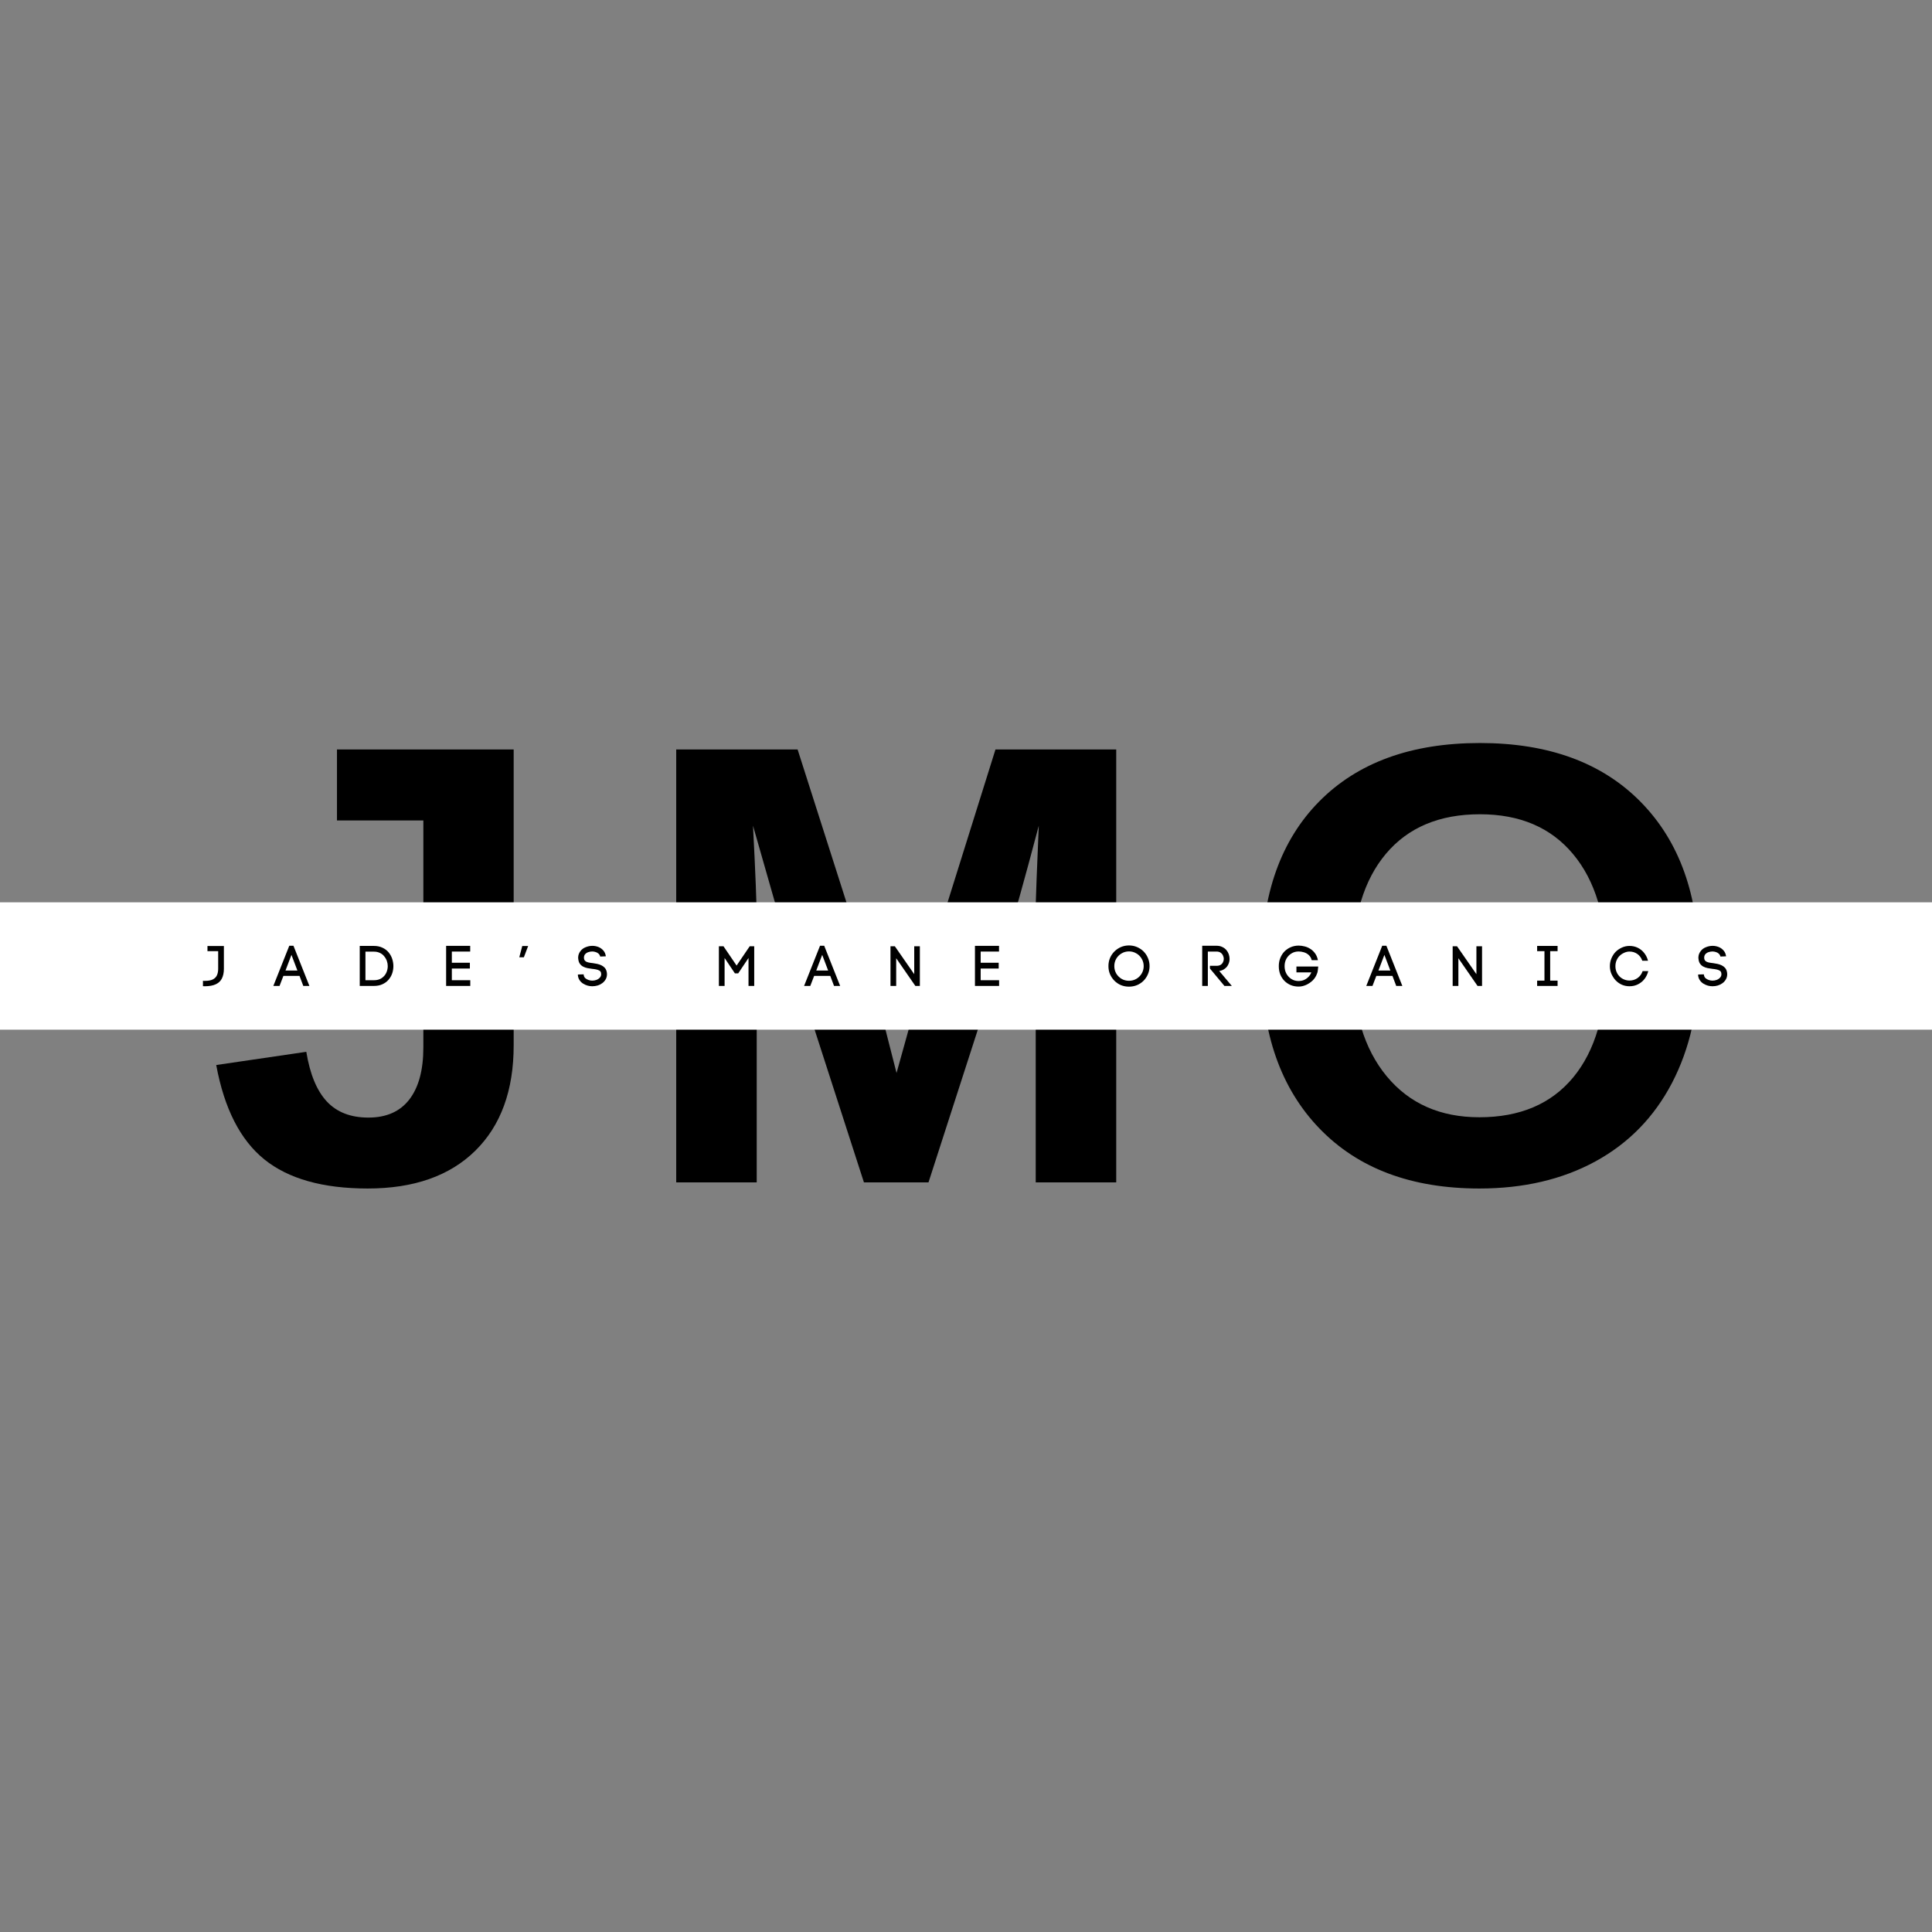 <svg version="1.0" preserveAspectRatio="xMidYMid meet" height="500" viewBox="0 0 375 375" zoomAndPan="magnify" width="500" xmlns:xlink="http://www.w3.org/1999/xlink" xmlns="http://www.w3.org/2000/svg"><rect x="0" y="0" width="375" height="375" fill="#808080" stroke="none"/><defs><g></g><clipPath id="82f4ce3d45"><path clip-rule="nonzero" d="M 0 175.145 L 375 175.145 L 375 199.855 L 0 199.855 Z M 0 175.145"></path></clipPath></defs><g fill-opacity="1" fill="#000000"><g transform="translate(40.125, 229.5)"><g><path d="M 31.25 1.188 C 22.539 1.188 15.848 -0.695 11.172 -4.469 C 6.504 -8.25 3.395 -14.352 1.844 -22.781 L 19.328 -25.344 C 20.035 -21.008 21.363 -17.797 23.312 -15.703 C 25.258 -13.617 27.945 -12.578 31.375 -12.578 C 34.875 -12.578 37.523 -13.75 39.328 -16.094 C 41.141 -18.445 42.047 -21.812 42.047 -26.188 L 42.047 -70.25 L 25.281 -70.25 L 25.281 -84.031 L 59.578 -84.031 L 59.578 -26.594 C 59.578 -17.852 57.094 -11.035 52.125 -6.141 C 47.156 -1.254 40.195 1.188 31.25 1.188 Z M 31.25 1.188"></path></g></g></g><g fill-opacity="1" fill="#000000"><g transform="translate(123.08, 229.5)"><g><path d="M 77.953 0 L 77.953 -50.938 C 77.953 -52.082 77.957 -53.234 77.969 -54.391 C 77.988 -55.547 78.18 -60.492 78.547 -69.234 C 75.723 -58.547 73.633 -51.094 72.281 -46.875 L 57.141 0 L 44.609 0 L 29.469 -46.875 L 23.078 -69.234 C 23.555 -60.016 23.797 -53.914 23.797 -50.938 L 23.797 0 L 8.172 0 L 8.172 -84.031 L 31.734 -84.031 L 46.75 -37.031 L 48.062 -32.5 L 50.938 -21.234 L 54.688 -34.703 L 70.141 -84.031 L 93.578 -84.031 L 93.578 0 Z M 77.953 0"></path></g></g></g><g fill-opacity="1" fill="#000000"><g transform="translate(239.852, 229.5)"><g><path d="M 89.875 -42.406 C 89.875 -33.656 88.145 -25.957 84.688 -19.312 C 81.227 -12.676 76.273 -7.598 69.828 -4.078 C 63.391 -0.566 55.879 1.188 47.297 1.188 C 34.098 1.188 23.75 -2.695 16.25 -10.469 C 8.758 -18.238 5.016 -28.883 5.016 -42.406 C 5.016 -55.883 8.75 -66.398 16.219 -73.953 C 23.695 -81.504 34.094 -85.281 47.406 -85.281 C 60.727 -85.281 71.133 -81.461 78.625 -73.828 C 86.125 -66.191 89.875 -55.719 89.875 -42.406 Z M 71.922 -42.406 C 71.922 -51.469 69.773 -58.57 65.484 -63.719 C 61.191 -68.875 55.164 -71.453 47.406 -71.453 C 39.539 -71.453 33.457 -68.895 29.156 -63.781 C 24.863 -58.676 22.719 -51.551 22.719 -42.406 C 22.719 -33.176 24.914 -25.906 29.312 -20.594 C 33.707 -15.289 39.703 -12.641 47.297 -12.641 C 55.172 -12.641 61.242 -15.223 65.516 -20.391 C 69.785 -25.566 71.922 -32.906 71.922 -42.406 Z M 71.922 -42.406"></path></g></g></g><g clip-path="url(#82f4ce3d45)"><path fill-rule="nonzero" fill-opacity="1" d="M 0 175.145 L 375.012 175.145 L 375.012 199.855 L 0 199.855 Z M 0 175.145" fill="#ffffff"></path></g><g fill-opacity="1" fill="#000000"><g transform="translate(39.3, 191.369)"><g><path d="M 4.156 -3.328 C 4.156 -2.598 4.031 -1.977 3.781 -1.469 C 3.539 -0.969 3.145 -0.586 2.594 -0.328 C 2.051 -0.066 1.328 0.062 0.422 0.062 C 0.367 0.062 0.312 0.055 0.25 0.047 C 0.195 0.047 0.145 0.047 0.094 0.047 L 0.094 -1 C 0.156 -0.988 0.219 -0.984 0.281 -0.984 C 0.352 -0.984 0.414 -0.984 0.469 -0.984 C 1.133 -0.984 1.648 -1.078 2.016 -1.266 C 2.391 -1.461 2.656 -1.734 2.812 -2.078 C 2.969 -2.43 3.047 -2.848 3.047 -3.328 L 3.047 -6.75 L 0.969 -6.75 L 0.969 -7.75 L 4.156 -7.75 Z M 4.156 -3.328"></path></g></g></g><g fill-opacity="1" fill="#000000"><g transform="translate(53.102, 191.369)"><g><path d="M 1.906 -1.953 L 1.156 0 L -0.047 0 L 3.047 -7.797 L 3.859 -7.797 L 6.953 0 L 5.766 0 L 5.031 -1.953 Z M 4.625 -2.984 L 3.469 -6.031 L 2.312 -2.984 Z M 4.625 -2.984"></path></g></g></g><g fill-opacity="1" fill="#000000"><g transform="translate(68.871, 191.369)"><g><path d="M 3.703 -7.766 C 4.336 -7.766 4.891 -7.648 5.359 -7.422 C 5.836 -7.203 6.234 -6.906 6.547 -6.531 C 6.859 -6.156 7.094 -5.734 7.25 -5.266 C 7.406 -4.797 7.484 -4.32 7.484 -3.844 C 7.484 -3.352 7.406 -2.879 7.25 -2.422 C 7.094 -1.973 6.859 -1.566 6.547 -1.203 C 6.234 -0.836 5.836 -0.547 5.359 -0.328 C 4.891 -0.109 4.336 0 3.703 0 L 0.953 0 L 0.953 -7.766 Z M 3.703 -1.109 C 4.297 -1.109 4.789 -1.238 5.188 -1.5 C 5.594 -1.77 5.895 -2.113 6.094 -2.531 C 6.289 -2.945 6.391 -3.383 6.391 -3.844 C 6.391 -4.188 6.332 -4.52 6.219 -4.844 C 6.102 -5.176 5.93 -5.477 5.703 -5.75 C 5.484 -6.031 5.207 -6.25 4.875 -6.406 C 4.539 -6.57 4.148 -6.656 3.703 -6.656 L 2.062 -6.656 L 2.062 -1.109 Z M 3.703 -1.109"></path></g></g></g><g fill-opacity="1" fill="#000000"><g transform="translate(85.64, 191.369)"><g><path d="M 5.641 -1.109 L 5.641 0 L 0.953 0 L 0.953 -7.781 L 5.625 -7.781 L 5.625 -6.672 L 2.062 -6.672 L 2.062 -4.5 L 5.562 -4.5 L 5.562 -3.375 L 2.062 -3.375 L 2.062 -1.109 Z M 5.641 -1.109"></path></g></g></g><g fill-opacity="1" fill="#000000"><g transform="translate(100.574, 191.369)"><g><path d="M 1.938 -7.75 L 1.109 -5.562 L 0.219 -5.562 L 0.797 -7.75 Z M 1.938 -7.75"></path></g></g></g><g fill-opacity="1" fill="#000000"><g transform="translate(111.704, 191.369)"><g><path d="M 4.797 -5.703 C 4.742 -5.93 4.633 -6.117 4.469 -6.266 C 4.312 -6.41 4.125 -6.516 3.906 -6.578 C 3.695 -6.648 3.477 -6.688 3.25 -6.688 C 2.988 -6.688 2.723 -6.641 2.453 -6.547 C 2.191 -6.453 1.984 -6.305 1.828 -6.109 C 1.766 -6.023 1.719 -5.93 1.688 -5.828 C 1.656 -5.723 1.641 -5.613 1.641 -5.5 C 1.641 -5.207 1.723 -4.988 1.891 -4.844 C 2.066 -4.695 2.285 -4.598 2.547 -4.547 C 2.816 -4.492 3.098 -4.453 3.391 -4.422 C 3.648 -4.391 3.922 -4.344 4.203 -4.281 C 4.484 -4.219 4.75 -4.129 5 -4.016 C 5.25 -3.898 5.469 -3.742 5.656 -3.547 C 5.844 -3.348 5.973 -3.094 6.047 -2.781 C 6.086 -2.602 6.109 -2.438 6.109 -2.281 C 6.109 -1.906 6.023 -1.57 5.859 -1.281 C 5.691 -0.988 5.469 -0.738 5.188 -0.531 C 4.914 -0.332 4.609 -0.18 4.266 -0.078 C 3.93 0.016 3.594 0.062 3.25 0.062 C 2.957 0.062 2.656 0.02 2.344 -0.062 C 2.031 -0.156 1.738 -0.285 1.469 -0.453 C 1.195 -0.629 0.973 -0.848 0.797 -1.109 C 0.617 -1.367 0.508 -1.672 0.469 -2.016 L 0.469 -2.219 L 1.578 -2.25 L 1.594 -2.078 L 1.594 -2.125 C 1.625 -1.883 1.723 -1.68 1.891 -1.516 C 2.066 -1.359 2.281 -1.238 2.531 -1.156 C 2.781 -1.07 3.02 -1.031 3.25 -1.031 C 3.531 -1.031 3.801 -1.078 4.062 -1.172 C 4.332 -1.273 4.551 -1.422 4.719 -1.609 C 4.895 -1.797 4.984 -2.02 4.984 -2.281 C 4.984 -2.363 4.973 -2.453 4.953 -2.547 C 4.91 -2.742 4.801 -2.891 4.625 -2.984 C 4.445 -3.086 4.238 -3.16 4 -3.203 C 3.758 -3.254 3.508 -3.289 3.25 -3.312 C 2.957 -3.344 2.656 -3.391 2.344 -3.453 C 2.031 -3.516 1.742 -3.613 1.484 -3.75 C 1.223 -3.883 1.004 -4.078 0.828 -4.328 C 0.66 -4.578 0.562 -4.898 0.531 -5.297 C 0.531 -5.328 0.523 -5.359 0.516 -5.391 C 0.516 -5.422 0.516 -5.453 0.516 -5.484 C 0.516 -5.953 0.66 -6.375 0.953 -6.75 C 1.203 -7.094 1.539 -7.348 1.969 -7.516 C 2.395 -7.691 2.832 -7.781 3.281 -7.781 C 3.676 -7.781 4.062 -7.707 4.438 -7.562 C 4.812 -7.414 5.129 -7.191 5.391 -6.891 C 5.66 -6.598 5.828 -6.219 5.891 -5.75 Z M 4.797 -5.703"></path></g></g></g><g fill-opacity="1" fill="#000000"><g transform="translate(127.044, 191.369)"><g></g></g></g><g fill-opacity="1" fill="#000000"><g transform="translate(138.582, 191.369)"><g><path d="M 0.953 0 L 0.953 -7.703 L 1.844 -7.703 L 4.391 -3.953 L 6.938 -7.703 L 7.812 -7.703 L 7.812 0 L 6.703 0 L 6.703 -5.422 L 4.703 -2.438 L 4.062 -2.438 L 2.062 -5.422 L 2.062 0 Z M 0.953 0"></path></g></g></g><g fill-opacity="1" fill="#000000"><g transform="translate(156.12, 191.369)"><g><path d="M 1.906 -1.953 L 1.156 0 L -0.047 0 L 3.047 -7.797 L 3.859 -7.797 L 6.953 0 L 5.766 0 L 5.031 -1.953 Z M 4.625 -2.984 L 3.469 -6.031 L 2.312 -2.984 Z M 4.625 -2.984"></path></g></g></g><g fill-opacity="1" fill="#000000"><g transform="translate(171.889, 191.369)"><g><path d="M 0.953 -7.703 L 1.797 -7.703 L 5.562 -2.281 L 5.562 -7.703 L 6.656 -7.703 L 6.656 0 L 5.781 0 L 2.062 -5.375 L 2.062 0 L 0.953 0 Z M 0.953 -7.703"></path></g></g></g><g fill-opacity="1" fill="#000000"><g transform="translate(188.285, 191.369)"><g><path d="M 5.641 -1.109 L 5.641 0 L 0.953 0 L 0.953 -7.781 L 5.625 -7.781 L 5.625 -6.672 L 2.062 -6.672 L 2.062 -4.5 L 5.562 -4.5 L 5.562 -3.375 L 2.062 -3.375 L 2.062 -1.109 Z M 5.641 -1.109"></path></g></g></g><g fill-opacity="1" fill="#000000"><g transform="translate(203.219, 191.369)"><g></g></g></g><g fill-opacity="1" fill="#000000"><g transform="translate(214.756, 191.369)"><g><path d="M 0.391 -3.844 C 0.391 -4.406 0.488 -4.926 0.688 -5.406 C 0.895 -5.895 1.18 -6.32 1.547 -6.688 C 1.91 -7.051 2.332 -7.336 2.812 -7.547 C 3.301 -7.754 3.82 -7.859 4.375 -7.859 C 4.938 -7.859 5.457 -7.754 5.938 -7.547 C 6.426 -7.336 6.852 -7.051 7.219 -6.688 C 7.582 -6.32 7.863 -5.895 8.062 -5.406 C 8.27 -4.926 8.375 -4.406 8.375 -3.844 C 8.375 -3.289 8.27 -2.773 8.062 -2.297 C 7.863 -1.816 7.582 -1.391 7.219 -1.016 C 6.852 -0.648 6.426 -0.363 5.938 -0.156 C 5.457 0.039 4.938 0.141 4.375 0.141 C 3.82 0.141 3.301 0.039 2.812 -0.156 C 2.332 -0.363 1.91 -0.648 1.547 -1.016 C 1.18 -1.391 0.895 -1.816 0.688 -2.297 C 0.488 -2.773 0.391 -3.289 0.391 -3.844 Z M 1.531 -3.844 C 1.531 -3.32 1.656 -2.844 1.906 -2.406 C 2.164 -1.977 2.508 -1.633 2.938 -1.375 C 3.375 -1.125 3.852 -1 4.375 -1 C 4.906 -1 5.383 -1.125 5.812 -1.375 C 6.25 -1.633 6.594 -1.977 6.844 -2.406 C 7.102 -2.844 7.234 -3.32 7.234 -3.844 C 7.234 -4.375 7.102 -4.852 6.844 -5.281 C 6.594 -5.719 6.25 -6.062 5.812 -6.312 C 5.383 -6.57 4.906 -6.703 4.375 -6.703 C 3.852 -6.703 3.375 -6.57 2.938 -6.312 C 2.508 -6.062 2.164 -5.719 1.906 -5.281 C 1.656 -4.852 1.531 -4.375 1.531 -3.844 Z M 1.531 -3.844"></path></g></g></g><g fill-opacity="1" fill="#000000"><g transform="translate(232.394, 191.369)"><g><path d="M 3.75 -3.906 C 4.062 -3.906 4.32 -3.969 4.531 -4.094 C 4.738 -4.227 4.891 -4.398 4.984 -4.609 C 5.086 -4.816 5.141 -5.031 5.141 -5.25 C 5.141 -5.469 5.086 -5.688 4.984 -5.906 C 4.891 -6.125 4.738 -6.305 4.531 -6.453 C 4.32 -6.598 4.062 -6.672 3.75 -6.672 L 2.047 -6.672 L 2.047 0 L 0.953 0 L 0.953 -7.797 L 3.75 -7.797 C 4.164 -7.797 4.531 -7.719 4.844 -7.562 C 5.164 -7.414 5.43 -7.219 5.641 -6.969 C 5.848 -6.727 6.004 -6.457 6.109 -6.156 C 6.211 -5.852 6.266 -5.551 6.266 -5.25 C 6.266 -4.883 6.188 -4.535 6.031 -4.203 C 5.883 -3.867 5.66 -3.586 5.359 -3.359 C 5.066 -3.129 4.703 -2.973 4.266 -2.891 L 6.703 0 L 5.266 0 L 2.453 -3.375 L 2.453 -3.906 Z M 3.75 -3.906"></path></g></g></g><g fill-opacity="1" fill="#000000"><g transform="translate(247.745, 191.369)"><g><path d="M 6.859 -5 C 6.754 -5.414 6.562 -5.75 6.281 -6 C 6.008 -6.25 5.695 -6.426 5.344 -6.531 C 5 -6.633 4.66 -6.688 4.328 -6.688 C 3.805 -6.688 3.344 -6.562 2.938 -6.312 C 2.531 -6.07 2.203 -5.734 1.953 -5.297 C 1.711 -4.867 1.594 -4.383 1.594 -3.844 C 1.594 -3.289 1.711 -2.797 1.953 -2.359 C 2.203 -1.922 2.531 -1.578 2.938 -1.328 C 3.344 -1.078 3.805 -0.953 4.328 -0.953 C 4.648 -0.953 4.969 -1.008 5.281 -1.125 C 5.602 -1.25 5.895 -1.438 6.156 -1.688 C 6.426 -1.938 6.633 -2.25 6.781 -2.625 L 3.891 -2.625 L 3.891 -3.766 L 8.125 -3.766 C 8.094 -3.43 8.062 -3.148 8.031 -2.922 C 8 -2.703 7.953 -2.523 7.891 -2.391 L 7.891 -2.406 C 7.723 -1.906 7.445 -1.461 7.062 -1.078 C 6.676 -0.703 6.238 -0.406 5.75 -0.188 C 5.27 0.02 4.797 0.125 4.328 0.125 C 3.773 0.125 3.266 0.031 2.797 -0.156 C 2.328 -0.352 1.914 -0.629 1.562 -0.984 C 1.219 -1.336 0.945 -1.754 0.75 -2.234 C 0.562 -2.723 0.469 -3.258 0.469 -3.844 C 0.469 -4.414 0.566 -4.945 0.766 -5.438 C 0.961 -5.926 1.234 -6.348 1.578 -6.703 C 1.93 -7.055 2.344 -7.332 2.812 -7.531 C 3.281 -7.727 3.785 -7.828 4.328 -7.828 C 4.703 -7.828 5.086 -7.773 5.484 -7.672 C 5.879 -7.578 6.25 -7.414 6.594 -7.188 C 6.945 -6.969 7.254 -6.676 7.516 -6.312 C 7.773 -5.957 7.957 -5.52 8.062 -5 Z M 6.859 -5"></path></g></g></g><g fill-opacity="1" fill="#000000"><g transform="translate(265.24, 191.369)"><g><path d="M 1.906 -1.953 L 1.156 0 L -0.047 0 L 3.047 -7.797 L 3.859 -7.797 L 6.953 0 L 5.766 0 L 5.031 -1.953 Z M 4.625 -2.984 L 3.469 -6.031 L 2.312 -2.984 Z M 4.625 -2.984"></path></g></g></g><g fill-opacity="1" fill="#000000"><g transform="translate(281.009, 191.369)"><g><path d="M 0.953 -7.703 L 1.797 -7.703 L 5.562 -2.281 L 5.562 -7.703 L 6.656 -7.703 L 6.656 0 L 5.781 0 L 2.062 -5.375 L 2.062 0 L 0.953 0 Z M 0.953 -7.703"></path></g></g></g><g fill-opacity="1" fill="#000000"><g transform="translate(297.405, 191.369)"><g><path d="M 3.484 -6.75 L 3.484 -1.031 L 4.922 -1.031 L 4.922 0 L 0.953 0 L 0.953 -1.031 L 2.375 -1.031 L 2.375 -6.75 L 0.953 -6.75 L 0.953 -7.766 L 4.922 -7.766 L 4.922 -6.75 Z M 3.484 -6.75"></path></g></g></g><g fill-opacity="1" fill="#000000"><g transform="translate(312.053, 191.369)"><g><path d="M 0.422 -3.828 C 0.422 -4.367 0.52 -4.875 0.719 -5.344 C 0.914 -5.82 1.18 -6.238 1.516 -6.594 C 1.859 -6.938 2.266 -7.219 2.734 -7.438 C 3.211 -7.656 3.711 -7.766 4.234 -7.766 C 4.816 -7.766 5.352 -7.645 5.844 -7.406 C 6.332 -7.164 6.742 -6.832 7.078 -6.406 C 7.422 -5.977 7.672 -5.473 7.828 -4.891 L 6.719 -4.891 C 6.508 -5.473 6.18 -5.914 5.734 -6.219 C 5.297 -6.52 4.797 -6.672 4.234 -6.672 C 3.867 -6.672 3.516 -6.586 3.172 -6.422 C 2.828 -6.266 2.531 -6.062 2.281 -5.812 C 2.039 -5.562 1.848 -5.266 1.703 -4.922 C 1.566 -4.586 1.5 -4.223 1.5 -3.828 C 1.5 -3.441 1.566 -3.082 1.703 -2.75 C 1.836 -2.414 2.031 -2.117 2.281 -1.859 C 2.52 -1.609 2.812 -1.41 3.156 -1.266 C 3.508 -1.117 3.867 -1.047 4.234 -1.047 C 4.816 -1.047 5.336 -1.207 5.797 -1.531 C 6.254 -1.852 6.582 -2.301 6.781 -2.875 L 7.875 -2.875 C 7.727 -2.301 7.484 -1.789 7.141 -1.344 C 6.797 -0.906 6.375 -0.562 5.875 -0.312 C 5.383 -0.062 4.836 0.062 4.234 0.062 C 3.711 0.062 3.219 -0.035 2.75 -0.234 C 2.289 -0.441 1.891 -0.723 1.547 -1.078 C 1.223 -1.43 0.953 -1.844 0.734 -2.312 C 0.523 -2.789 0.422 -3.297 0.422 -3.828 Z M 0.422 -3.828"></path></g></g></g><g fill-opacity="1" fill="#000000"><g transform="translate(329.141, 191.369)"><g><path d="M 4.797 -5.703 C 4.742 -5.93 4.633 -6.117 4.469 -6.266 C 4.312 -6.41 4.125 -6.516 3.906 -6.578 C 3.695 -6.648 3.477 -6.688 3.25 -6.688 C 2.988 -6.688 2.723 -6.641 2.453 -6.547 C 2.191 -6.453 1.984 -6.305 1.828 -6.109 C 1.766 -6.023 1.719 -5.93 1.688 -5.828 C 1.656 -5.723 1.641 -5.613 1.641 -5.5 C 1.641 -5.207 1.723 -4.988 1.891 -4.844 C 2.066 -4.695 2.285 -4.598 2.547 -4.547 C 2.816 -4.492 3.098 -4.453 3.391 -4.422 C 3.648 -4.391 3.922 -4.344 4.203 -4.281 C 4.484 -4.219 4.75 -4.129 5 -4.016 C 5.25 -3.898 5.469 -3.742 5.656 -3.547 C 5.844 -3.348 5.973 -3.094 6.047 -2.781 C 6.086 -2.602 6.109 -2.438 6.109 -2.281 C 6.109 -1.906 6.023 -1.57 5.859 -1.281 C 5.691 -0.988 5.469 -0.738 5.188 -0.531 C 4.914 -0.332 4.609 -0.18 4.266 -0.078 C 3.93 0.016 3.594 0.062 3.25 0.062 C 2.957 0.062 2.656 0.02 2.344 -0.062 C 2.031 -0.156 1.738 -0.285 1.469 -0.453 C 1.195 -0.629 0.973 -0.848 0.797 -1.109 C 0.617 -1.367 0.508 -1.672 0.469 -2.016 L 0.469 -2.219 L 1.578 -2.25 L 1.594 -2.078 L 1.594 -2.125 C 1.625 -1.883 1.723 -1.68 1.891 -1.516 C 2.066 -1.359 2.281 -1.238 2.531 -1.156 C 2.781 -1.07 3.02 -1.031 3.25 -1.031 C 3.531 -1.031 3.801 -1.078 4.062 -1.172 C 4.332 -1.273 4.551 -1.422 4.719 -1.609 C 4.895 -1.797 4.984 -2.02 4.984 -2.281 C 4.984 -2.363 4.973 -2.453 4.953 -2.547 C 4.91 -2.742 4.801 -2.891 4.625 -2.984 C 4.445 -3.086 4.238 -3.16 4 -3.203 C 3.758 -3.254 3.508 -3.289 3.25 -3.312 C 2.957 -3.344 2.656 -3.391 2.344 -3.453 C 2.031 -3.516 1.742 -3.613 1.484 -3.75 C 1.223 -3.883 1.004 -4.078 0.828 -4.328 C 0.66 -4.578 0.562 -4.898 0.531 -5.297 C 0.531 -5.328 0.523 -5.359 0.516 -5.391 C 0.516 -5.422 0.516 -5.453 0.516 -5.484 C 0.516 -5.953 0.66 -6.375 0.953 -6.75 C 1.203 -7.094 1.539 -7.348 1.969 -7.516 C 2.395 -7.691 2.832 -7.781 3.281 -7.781 C 3.676 -7.781 4.062 -7.707 4.438 -7.562 C 4.812 -7.414 5.129 -7.191 5.391 -6.891 C 5.66 -6.598 5.828 -6.219 5.891 -5.75 Z M 4.797 -5.703"></path></g></g></g></svg>